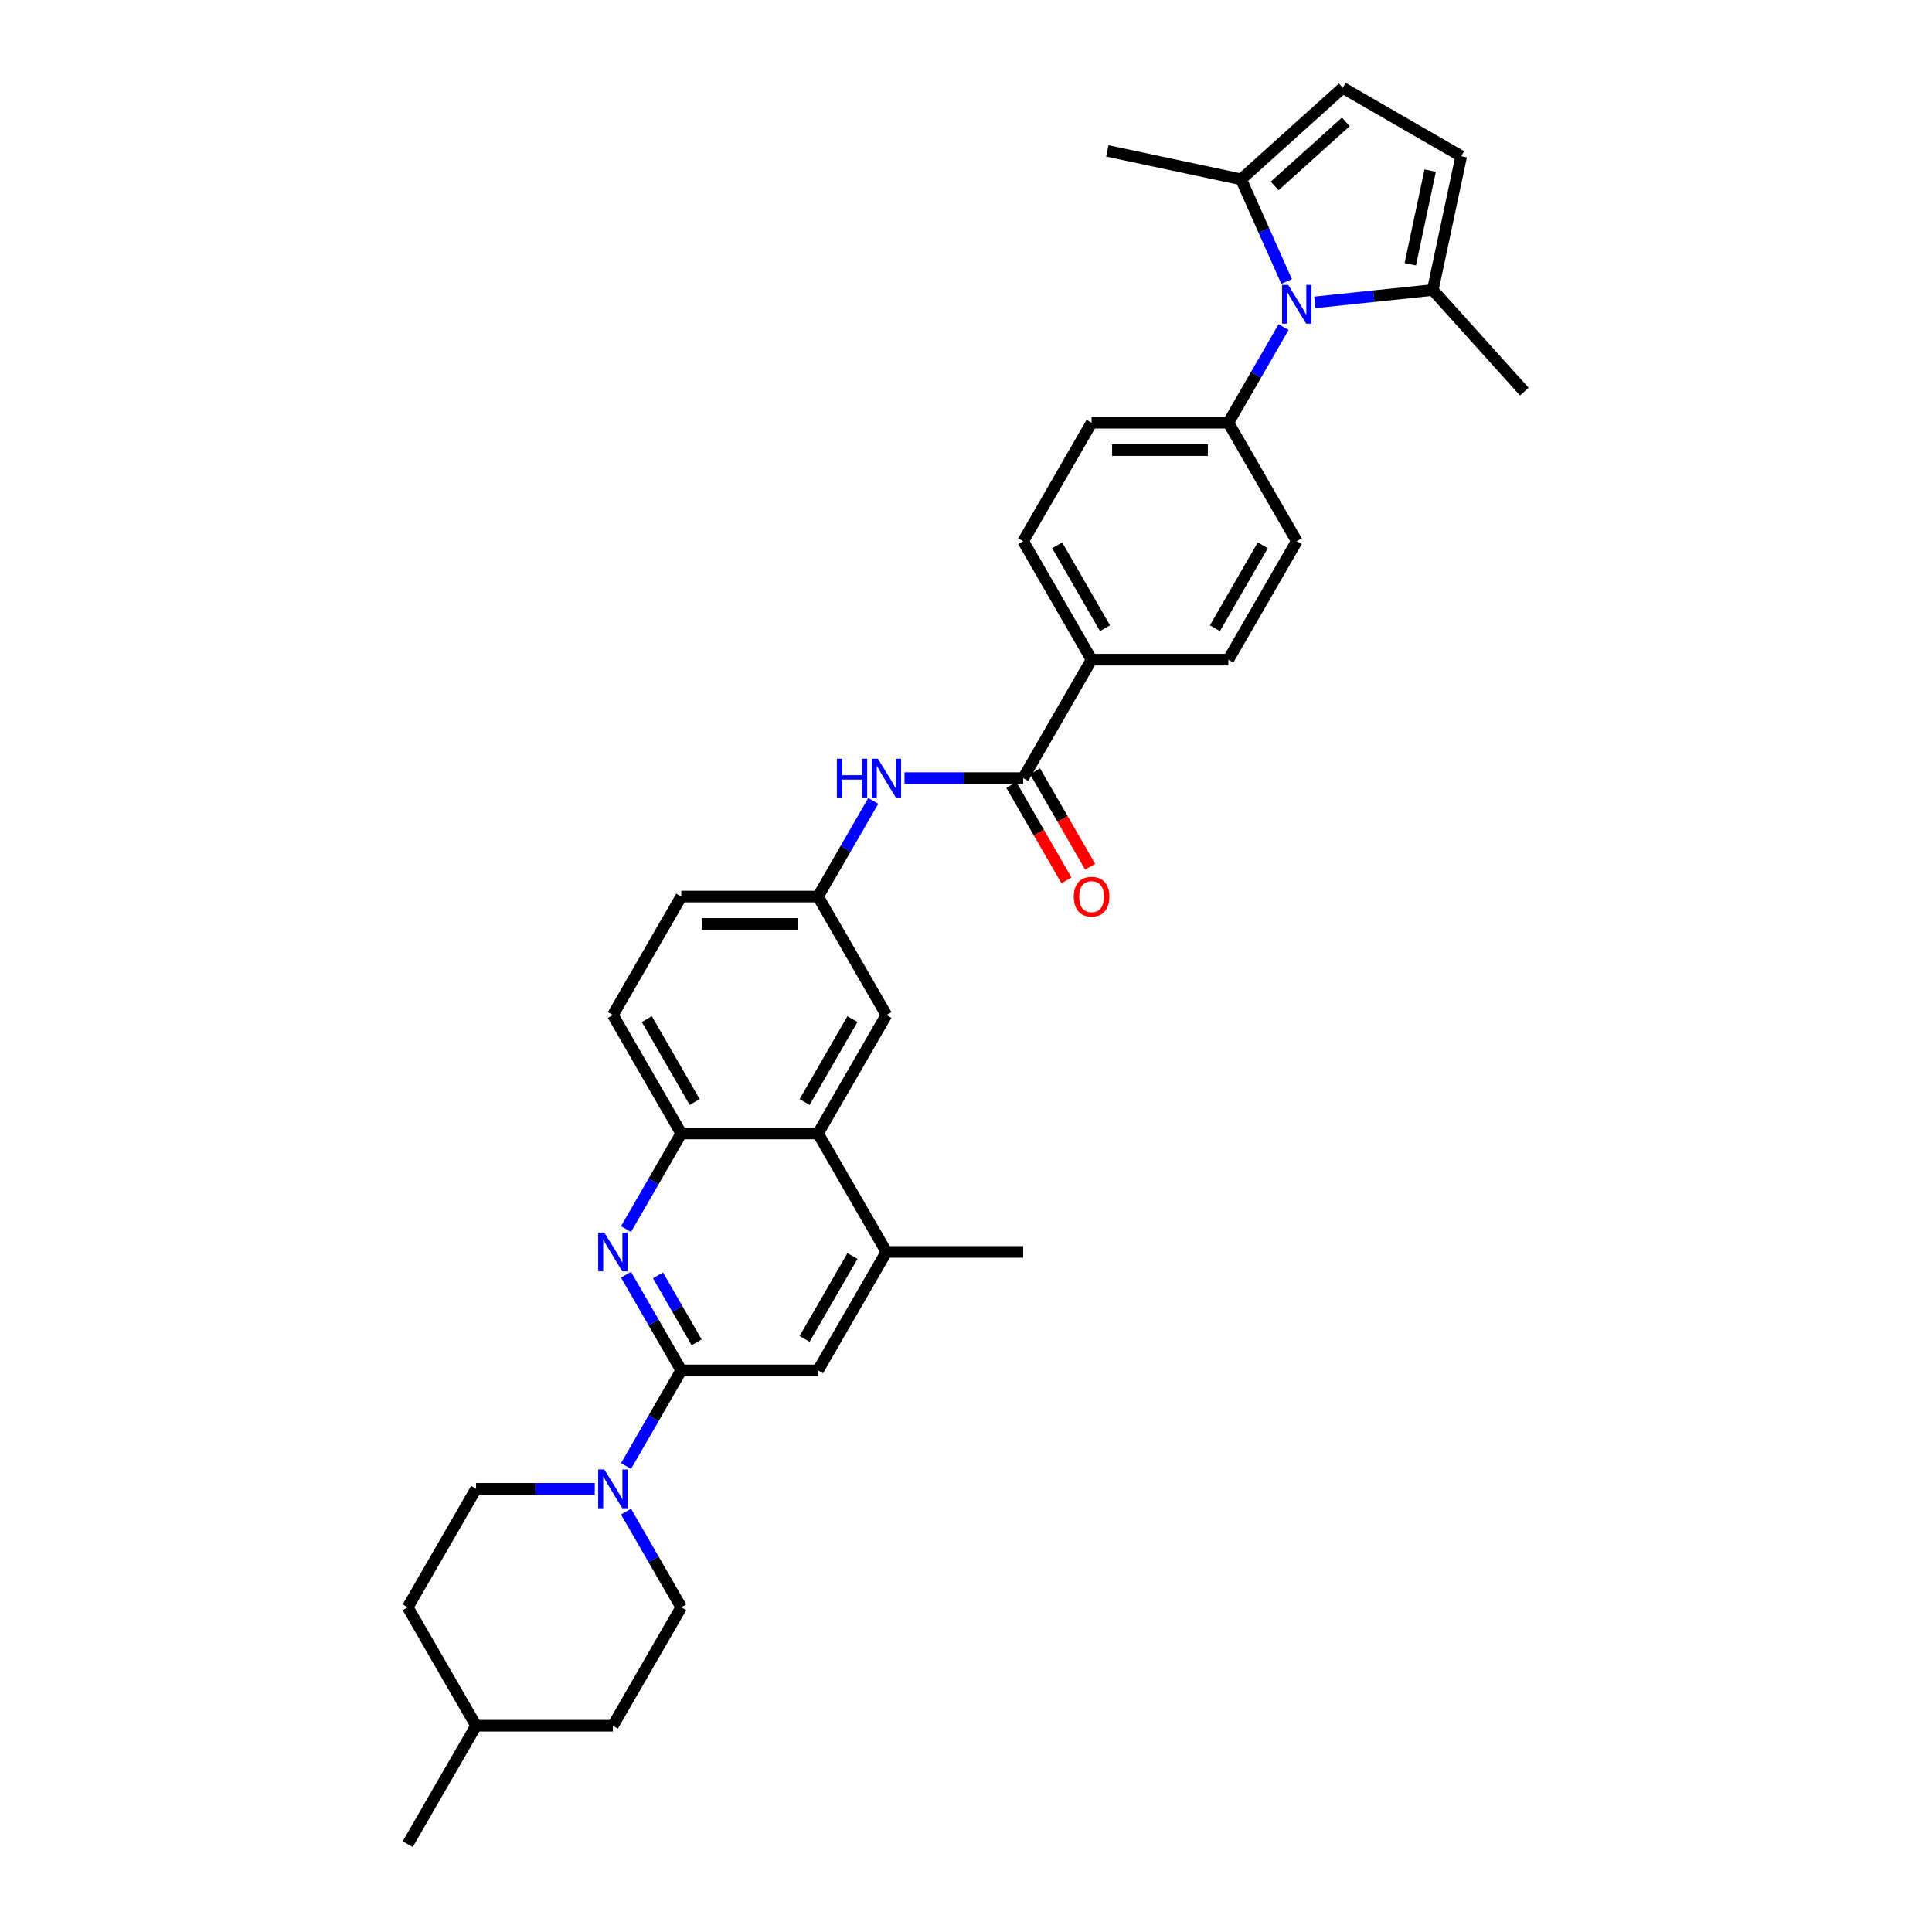 <?xml version='1.0' encoding='iso-8859-1'?>
<svg version='1.1' baseProfile='full'
              xmlns='http://www.w3.org/2000/svg'
                      xmlns:rdkit='http://www.rdkit.org/xml'
                      xmlns:xlink='http://www.w3.org/1999/xlink'
                  xml:space='preserve'
width='1000px' height='1000px' viewBox='0 0 1000 1000'>
<!-- END OF HEADER -->
<rect style='opacity:1.0;fill:#FFFFFF;stroke:none' width='1000' height='1000' x='0' y='0'> </rect>
<path class='bond-4' d='M 665.946,145.707 L 654.174,119.267' style='fill:none;fill-rule:evenodd;stroke:#0000FF;stroke-width:6px;stroke-linecap:butt;stroke-linejoin:miter;stroke-opacity:1' />
<path class='bond-4' d='M 654.174,119.267 L 642.402,92.826' style='fill:none;fill-rule:evenodd;stroke:#000000;stroke-width:6px;stroke-linecap:butt;stroke-linejoin:miter;stroke-opacity:1' />
<path class='bond-5' d='M 680.57,156.516 L 711.088,153.309' style='fill:none;fill-rule:evenodd;stroke:#0000FF;stroke-width:6px;stroke-linecap:butt;stroke-linejoin:miter;stroke-opacity:1' />
<path class='bond-5' d='M 711.088,153.309 L 741.605,150.101' style='fill:none;fill-rule:evenodd;stroke:#000000;stroke-width:6px;stroke-linecap:butt;stroke-linejoin:miter;stroke-opacity:1' />
<path class='bond-13' d='M 664.387,169.296 L 650.093,194.054' style='fill:none;fill-rule:evenodd;stroke:#0000FF;stroke-width:6px;stroke-linecap:butt;stroke-linejoin:miter;stroke-opacity:1' />
<path class='bond-13' d='M 650.093,194.054 L 635.799,218.813' style='fill:none;fill-rule:evenodd;stroke:#000000;stroke-width:6px;stroke-linecap:butt;stroke-linejoin:miter;stroke-opacity:1' />
<path class='bond-0' d='M 352.615,709.301 L 338.321,684.543' style='fill:none;fill-rule:evenodd;stroke:#000000;stroke-width:6px;stroke-linecap:butt;stroke-linejoin:miter;stroke-opacity:1' />
<path class='bond-0' d='M 338.321,684.543 L 324.027,659.785' style='fill:none;fill-rule:evenodd;stroke:#0000FF;stroke-width:6px;stroke-linecap:butt;stroke-linejoin:miter;stroke-opacity:1' />
<path class='bond-0' d='M 360.589,694.794 L 350.583,677.463' style='fill:none;fill-rule:evenodd;stroke:#000000;stroke-width:6px;stroke-linecap:butt;stroke-linejoin:miter;stroke-opacity:1' />
<path class='bond-0' d='M 350.583,677.463 L 340.577,660.133' style='fill:none;fill-rule:evenodd;stroke:#0000FF;stroke-width:6px;stroke-linecap:butt;stroke-linejoin:miter;stroke-opacity:1' />
<path class='bond-2' d='M 352.615,709.301 L 338.321,734.059' style='fill:none;fill-rule:evenodd;stroke:#000000;stroke-width:6px;stroke-linecap:butt;stroke-linejoin:miter;stroke-opacity:1' />
<path class='bond-2' d='M 338.321,734.059 L 324.027,758.818' style='fill:none;fill-rule:evenodd;stroke:#0000FF;stroke-width:6px;stroke-linecap:butt;stroke-linejoin:miter;stroke-opacity:1' />
<path class='bond-36' d='M 352.615,709.301 L 423.411,709.301' style='fill:none;fill-rule:evenodd;stroke:#000000;stroke-width:6px;stroke-linecap:butt;stroke-linejoin:miter;stroke-opacity:1' />
<path class='bond-1' d='M 324.027,636.196 L 338.321,611.437' style='fill:none;fill-rule:evenodd;stroke:#0000FF;stroke-width:6px;stroke-linecap:butt;stroke-linejoin:miter;stroke-opacity:1' />
<path class='bond-1' d='M 338.321,611.437 L 352.615,586.679' style='fill:none;fill-rule:evenodd;stroke:#000000;stroke-width:6px;stroke-linecap:butt;stroke-linejoin:miter;stroke-opacity:1' />
<path class='bond-18' d='M 307.844,770.612 L 277.133,770.612' style='fill:none;fill-rule:evenodd;stroke:#0000FF;stroke-width:6px;stroke-linecap:butt;stroke-linejoin:miter;stroke-opacity:1' />
<path class='bond-18' d='M 277.133,770.612 L 246.421,770.612' style='fill:none;fill-rule:evenodd;stroke:#000000;stroke-width:6px;stroke-linecap:butt;stroke-linejoin:miter;stroke-opacity:1' />
<path class='bond-19' d='M 324.027,782.407 L 338.321,807.165' style='fill:none;fill-rule:evenodd;stroke:#0000FF;stroke-width:6px;stroke-linecap:butt;stroke-linejoin:miter;stroke-opacity:1' />
<path class='bond-19' d='M 338.321,807.165 L 352.615,831.923' style='fill:none;fill-rule:evenodd;stroke:#000000;stroke-width:6px;stroke-linecap:butt;stroke-linejoin:miter;stroke-opacity:1' />
<path class='bond-3' d='M 529.605,402.746 L 565.003,341.435' style='fill:none;fill-rule:evenodd;stroke:#000000;stroke-width:6px;stroke-linecap:butt;stroke-linejoin:miter;stroke-opacity:1' />
<path class='bond-11' d='M 529.605,402.746 L 498.894,402.746' style='fill:none;fill-rule:evenodd;stroke:#000000;stroke-width:6px;stroke-linecap:butt;stroke-linejoin:miter;stroke-opacity:1' />
<path class='bond-11' d='M 498.894,402.746 L 468.182,402.746' style='fill:none;fill-rule:evenodd;stroke:#0000FF;stroke-width:6px;stroke-linecap:butt;stroke-linejoin:miter;stroke-opacity:1' />
<path class='bond-17' d='M 523.474,406.286 L 537.735,430.987' style='fill:none;fill-rule:evenodd;stroke:#000000;stroke-width:6px;stroke-linecap:butt;stroke-linejoin:miter;stroke-opacity:1' />
<path class='bond-17' d='M 537.735,430.987 L 551.997,455.689' style='fill:none;fill-rule:evenodd;stroke:#FF0000;stroke-width:6px;stroke-linecap:butt;stroke-linejoin:miter;stroke-opacity:1' />
<path class='bond-17' d='M 535.736,399.206 L 549.998,423.908' style='fill:none;fill-rule:evenodd;stroke:#000000;stroke-width:6px;stroke-linecap:butt;stroke-linejoin:miter;stroke-opacity:1' />
<path class='bond-17' d='M 549.998,423.908 L 564.259,448.609' style='fill:none;fill-rule:evenodd;stroke:#FF0000;stroke-width:6px;stroke-linecap:butt;stroke-linejoin:miter;stroke-opacity:1' />
<path class='bond-8' d='M 642.402,92.826 L 695.013,45.455' style='fill:none;fill-rule:evenodd;stroke:#000000;stroke-width:6px;stroke-linecap:butt;stroke-linejoin:miter;stroke-opacity:1' />
<path class='bond-8' d='M 659.768,96.243 L 696.596,63.083' style='fill:none;fill-rule:evenodd;stroke:#000000;stroke-width:6px;stroke-linecap:butt;stroke-linejoin:miter;stroke-opacity:1' />
<path class='bond-29' d='M 642.402,92.826 L 573.153,78.107' style='fill:none;fill-rule:evenodd;stroke:#000000;stroke-width:6px;stroke-linecap:butt;stroke-linejoin:miter;stroke-opacity:1' />
<path class='bond-9' d='M 741.605,150.101 L 756.324,80.853' style='fill:none;fill-rule:evenodd;stroke:#000000;stroke-width:6px;stroke-linecap:butt;stroke-linejoin:miter;stroke-opacity:1' />
<path class='bond-9' d='M 729.963,136.77 L 740.267,88.296' style='fill:none;fill-rule:evenodd;stroke:#000000;stroke-width:6px;stroke-linecap:butt;stroke-linejoin:miter;stroke-opacity:1' />
<path class='bond-30' d='M 741.605,150.101 L 788.977,202.713' style='fill:none;fill-rule:evenodd;stroke:#000000;stroke-width:6px;stroke-linecap:butt;stroke-linejoin:miter;stroke-opacity:1' />
<path class='bond-6' d='M 352.615,586.679 L 317.217,525.368' style='fill:none;fill-rule:evenodd;stroke:#000000;stroke-width:6px;stroke-linecap:butt;stroke-linejoin:miter;stroke-opacity:1' />
<path class='bond-6' d='M 359.568,570.403 L 334.789,527.485' style='fill:none;fill-rule:evenodd;stroke:#000000;stroke-width:6px;stroke-linecap:butt;stroke-linejoin:miter;stroke-opacity:1' />
<path class='bond-35' d='M 352.615,586.679 L 423.411,586.679' style='fill:none;fill-rule:evenodd;stroke:#000000;stroke-width:6px;stroke-linecap:butt;stroke-linejoin:miter;stroke-opacity:1' />
<path class='bond-7' d='M 423.411,586.679 L 458.809,525.368' style='fill:none;fill-rule:evenodd;stroke:#000000;stroke-width:6px;stroke-linecap:butt;stroke-linejoin:miter;stroke-opacity:1' />
<path class='bond-7' d='M 416.459,570.403 L 441.237,527.485' style='fill:none;fill-rule:evenodd;stroke:#000000;stroke-width:6px;stroke-linecap:butt;stroke-linejoin:miter;stroke-opacity:1' />
<path class='bond-10' d='M 423.411,586.679 L 458.809,647.99' style='fill:none;fill-rule:evenodd;stroke:#000000;stroke-width:6px;stroke-linecap:butt;stroke-linejoin:miter;stroke-opacity:1' />
<path class='bond-33' d='M 695.013,45.455 L 756.324,80.853' style='fill:none;fill-rule:evenodd;stroke:#000000;stroke-width:6px;stroke-linecap:butt;stroke-linejoin:miter;stroke-opacity:1' />
<path class='bond-12' d='M 458.809,647.99 L 423.411,709.301' style='fill:none;fill-rule:evenodd;stroke:#000000;stroke-width:6px;stroke-linecap:butt;stroke-linejoin:miter;stroke-opacity:1' />
<path class='bond-12' d='M 441.237,650.107 L 416.459,693.025' style='fill:none;fill-rule:evenodd;stroke:#000000;stroke-width:6px;stroke-linecap:butt;stroke-linejoin:miter;stroke-opacity:1' />
<path class='bond-31' d='M 458.809,647.99 L 529.605,647.99' style='fill:none;fill-rule:evenodd;stroke:#000000;stroke-width:6px;stroke-linecap:butt;stroke-linejoin:miter;stroke-opacity:1' />
<path class='bond-15' d='M 451.999,414.54 L 437.705,439.299' style='fill:none;fill-rule:evenodd;stroke:#0000FF;stroke-width:6px;stroke-linecap:butt;stroke-linejoin:miter;stroke-opacity:1' />
<path class='bond-15' d='M 437.705,439.299 L 423.411,464.057' style='fill:none;fill-rule:evenodd;stroke:#000000;stroke-width:6px;stroke-linecap:butt;stroke-linejoin:miter;stroke-opacity:1' />
<path class='bond-21' d='M 635.799,218.813 L 565.003,218.813' style='fill:none;fill-rule:evenodd;stroke:#000000;stroke-width:6px;stroke-linecap:butt;stroke-linejoin:miter;stroke-opacity:1' />
<path class='bond-21' d='M 625.179,232.972 L 575.622,232.972' style='fill:none;fill-rule:evenodd;stroke:#000000;stroke-width:6px;stroke-linecap:butt;stroke-linejoin:miter;stroke-opacity:1' />
<path class='bond-22' d='M 635.799,218.813 L 671.197,280.124' style='fill:none;fill-rule:evenodd;stroke:#000000;stroke-width:6px;stroke-linecap:butt;stroke-linejoin:miter;stroke-opacity:1' />
<path class='bond-14' d='M 565.003,341.435 L 635.799,341.435' style='fill:none;fill-rule:evenodd;stroke:#000000;stroke-width:6px;stroke-linecap:butt;stroke-linejoin:miter;stroke-opacity:1' />
<path class='bond-34' d='M 565.003,341.435 L 529.605,280.124' style='fill:none;fill-rule:evenodd;stroke:#000000;stroke-width:6px;stroke-linecap:butt;stroke-linejoin:miter;stroke-opacity:1' />
<path class='bond-34' d='M 571.955,325.159 L 547.177,282.241' style='fill:none;fill-rule:evenodd;stroke:#000000;stroke-width:6px;stroke-linecap:butt;stroke-linejoin:miter;stroke-opacity:1' />
<path class='bond-16' d='M 423.411,464.057 L 458.809,525.368' style='fill:none;fill-rule:evenodd;stroke:#000000;stroke-width:6px;stroke-linecap:butt;stroke-linejoin:miter;stroke-opacity:1' />
<path class='bond-25' d='M 423.411,464.057 L 352.615,464.057' style='fill:none;fill-rule:evenodd;stroke:#000000;stroke-width:6px;stroke-linecap:butt;stroke-linejoin:miter;stroke-opacity:1' />
<path class='bond-25' d='M 412.792,478.216 L 363.235,478.216' style='fill:none;fill-rule:evenodd;stroke:#000000;stroke-width:6px;stroke-linecap:butt;stroke-linejoin:miter;stroke-opacity:1' />
<path class='bond-27' d='M 246.421,770.612 L 211.023,831.923' style='fill:none;fill-rule:evenodd;stroke:#000000;stroke-width:6px;stroke-linecap:butt;stroke-linejoin:miter;stroke-opacity:1' />
<path class='bond-26' d='M 352.615,831.923 L 317.217,893.234' style='fill:none;fill-rule:evenodd;stroke:#000000;stroke-width:6px;stroke-linecap:butt;stroke-linejoin:miter;stroke-opacity:1' />
<path class='bond-20' d='M 317.217,525.368 L 352.615,464.057' style='fill:none;fill-rule:evenodd;stroke:#000000;stroke-width:6px;stroke-linecap:butt;stroke-linejoin:miter;stroke-opacity:1' />
<path class='bond-23' d='M 565.003,218.813 L 529.605,280.124' style='fill:none;fill-rule:evenodd;stroke:#000000;stroke-width:6px;stroke-linecap:butt;stroke-linejoin:miter;stroke-opacity:1' />
<path class='bond-24' d='M 671.197,280.124 L 635.799,341.435' style='fill:none;fill-rule:evenodd;stroke:#000000;stroke-width:6px;stroke-linecap:butt;stroke-linejoin:miter;stroke-opacity:1' />
<path class='bond-24' d='M 653.625,282.241 L 628.846,325.159' style='fill:none;fill-rule:evenodd;stroke:#000000;stroke-width:6px;stroke-linecap:butt;stroke-linejoin:miter;stroke-opacity:1' />
<path class='bond-28' d='M 317.217,893.234 L 246.421,893.234' style='fill:none;fill-rule:evenodd;stroke:#000000;stroke-width:6px;stroke-linecap:butt;stroke-linejoin:miter;stroke-opacity:1' />
<path class='bond-37' d='M 211.023,831.923 L 246.421,893.234' style='fill:none;fill-rule:evenodd;stroke:#000000;stroke-width:6px;stroke-linecap:butt;stroke-linejoin:miter;stroke-opacity:1' />
<path class='bond-32' d='M 246.421,893.234 L 211.023,954.545' style='fill:none;fill-rule:evenodd;stroke:#000000;stroke-width:6px;stroke-linecap:butt;stroke-linejoin:miter;stroke-opacity:1' />
<path  class='atom-0' d='M 666.765 147.477
L 673.335 158.096
Q 673.986 159.144, 675.034 161.041
Q 676.082 162.939, 676.138 163.052
L 676.138 147.477
L 678.8 147.477
L 678.8 167.526
L 676.053 167.526
L 669.002 155.916
Q 668.181 154.556, 667.303 152.999
Q 666.454 151.441, 666.199 150.96
L 666.199 167.526
L 663.593 167.526
L 663.593 147.477
L 666.765 147.477
' fill='#0000FF'/>
<path  class='atom-2' d='M 312.785 637.965
L 319.355 648.585
Q 320.007 649.633, 321.054 651.53
Q 322.102 653.427, 322.159 653.541
L 322.159 637.965
L 324.821 637.965
L 324.821 658.015
L 322.074 658.015
L 315.023 646.404
Q 314.201 645.045, 313.323 643.487
Q 312.474 641.93, 312.219 641.449
L 312.219 658.015
L 309.614 658.015
L 309.614 637.965
L 312.785 637.965
' fill='#0000FF'/>
<path  class='atom-3' d='M 312.785 760.588
L 319.355 771.207
Q 320.007 772.255, 321.054 774.152
Q 322.102 776.049, 322.159 776.163
L 322.159 760.588
L 324.821 760.588
L 324.821 780.637
L 322.074 780.637
L 315.023 769.026
Q 314.201 767.667, 313.323 766.11
Q 312.474 764.552, 312.219 764.071
L 312.219 780.637
L 309.614 780.637
L 309.614 760.588
L 312.785 760.588
' fill='#0000FF'/>
<path  class='atom-12' d='M 433.167 392.721
L 435.885 392.721
L 435.885 401.245
L 446.137 401.245
L 446.137 392.721
L 448.855 392.721
L 448.855 412.771
L 446.137 412.771
L 446.137 403.51
L 435.885 403.51
L 435.885 412.771
L 433.167 412.771
L 433.167 392.721
' fill='#0000FF'/>
<path  class='atom-12' d='M 454.377 392.721
L 460.947 403.341
Q 461.598 404.388, 462.646 406.286
Q 463.694 408.183, 463.751 408.296
L 463.751 392.721
L 466.413 392.721
L 466.413 412.771
L 463.666 412.771
L 456.614 401.16
Q 455.793 399.801, 454.915 398.243
Q 454.066 396.686, 453.811 396.204
L 453.811 412.771
L 451.206 412.771
L 451.206 392.721
L 454.377 392.721
' fill='#0000FF'/>
<path  class='atom-18' d='M 555.799 464.114
Q 555.799 459.299, 558.178 456.609
Q 560.557 453.919, 565.003 453.919
Q 569.449 453.919, 571.828 456.609
Q 574.206 459.299, 574.206 464.114
Q 574.206 468.984, 571.799 471.76
Q 569.392 474.506, 565.003 474.506
Q 560.585 474.506, 558.178 471.76
Q 555.799 469.013, 555.799 464.114
M 565.003 472.241
Q 568.061 472.241, 569.704 470.202
Q 571.375 468.135, 571.375 464.114
Q 571.375 460.177, 569.704 458.195
Q 568.061 456.184, 565.003 456.184
Q 561.945 456.184, 560.274 458.167
Q 558.631 460.149, 558.631 464.114
Q 558.631 468.163, 560.274 470.202
Q 561.945 472.241, 565.003 472.241
' fill='#FF0000'/>
</svg>
